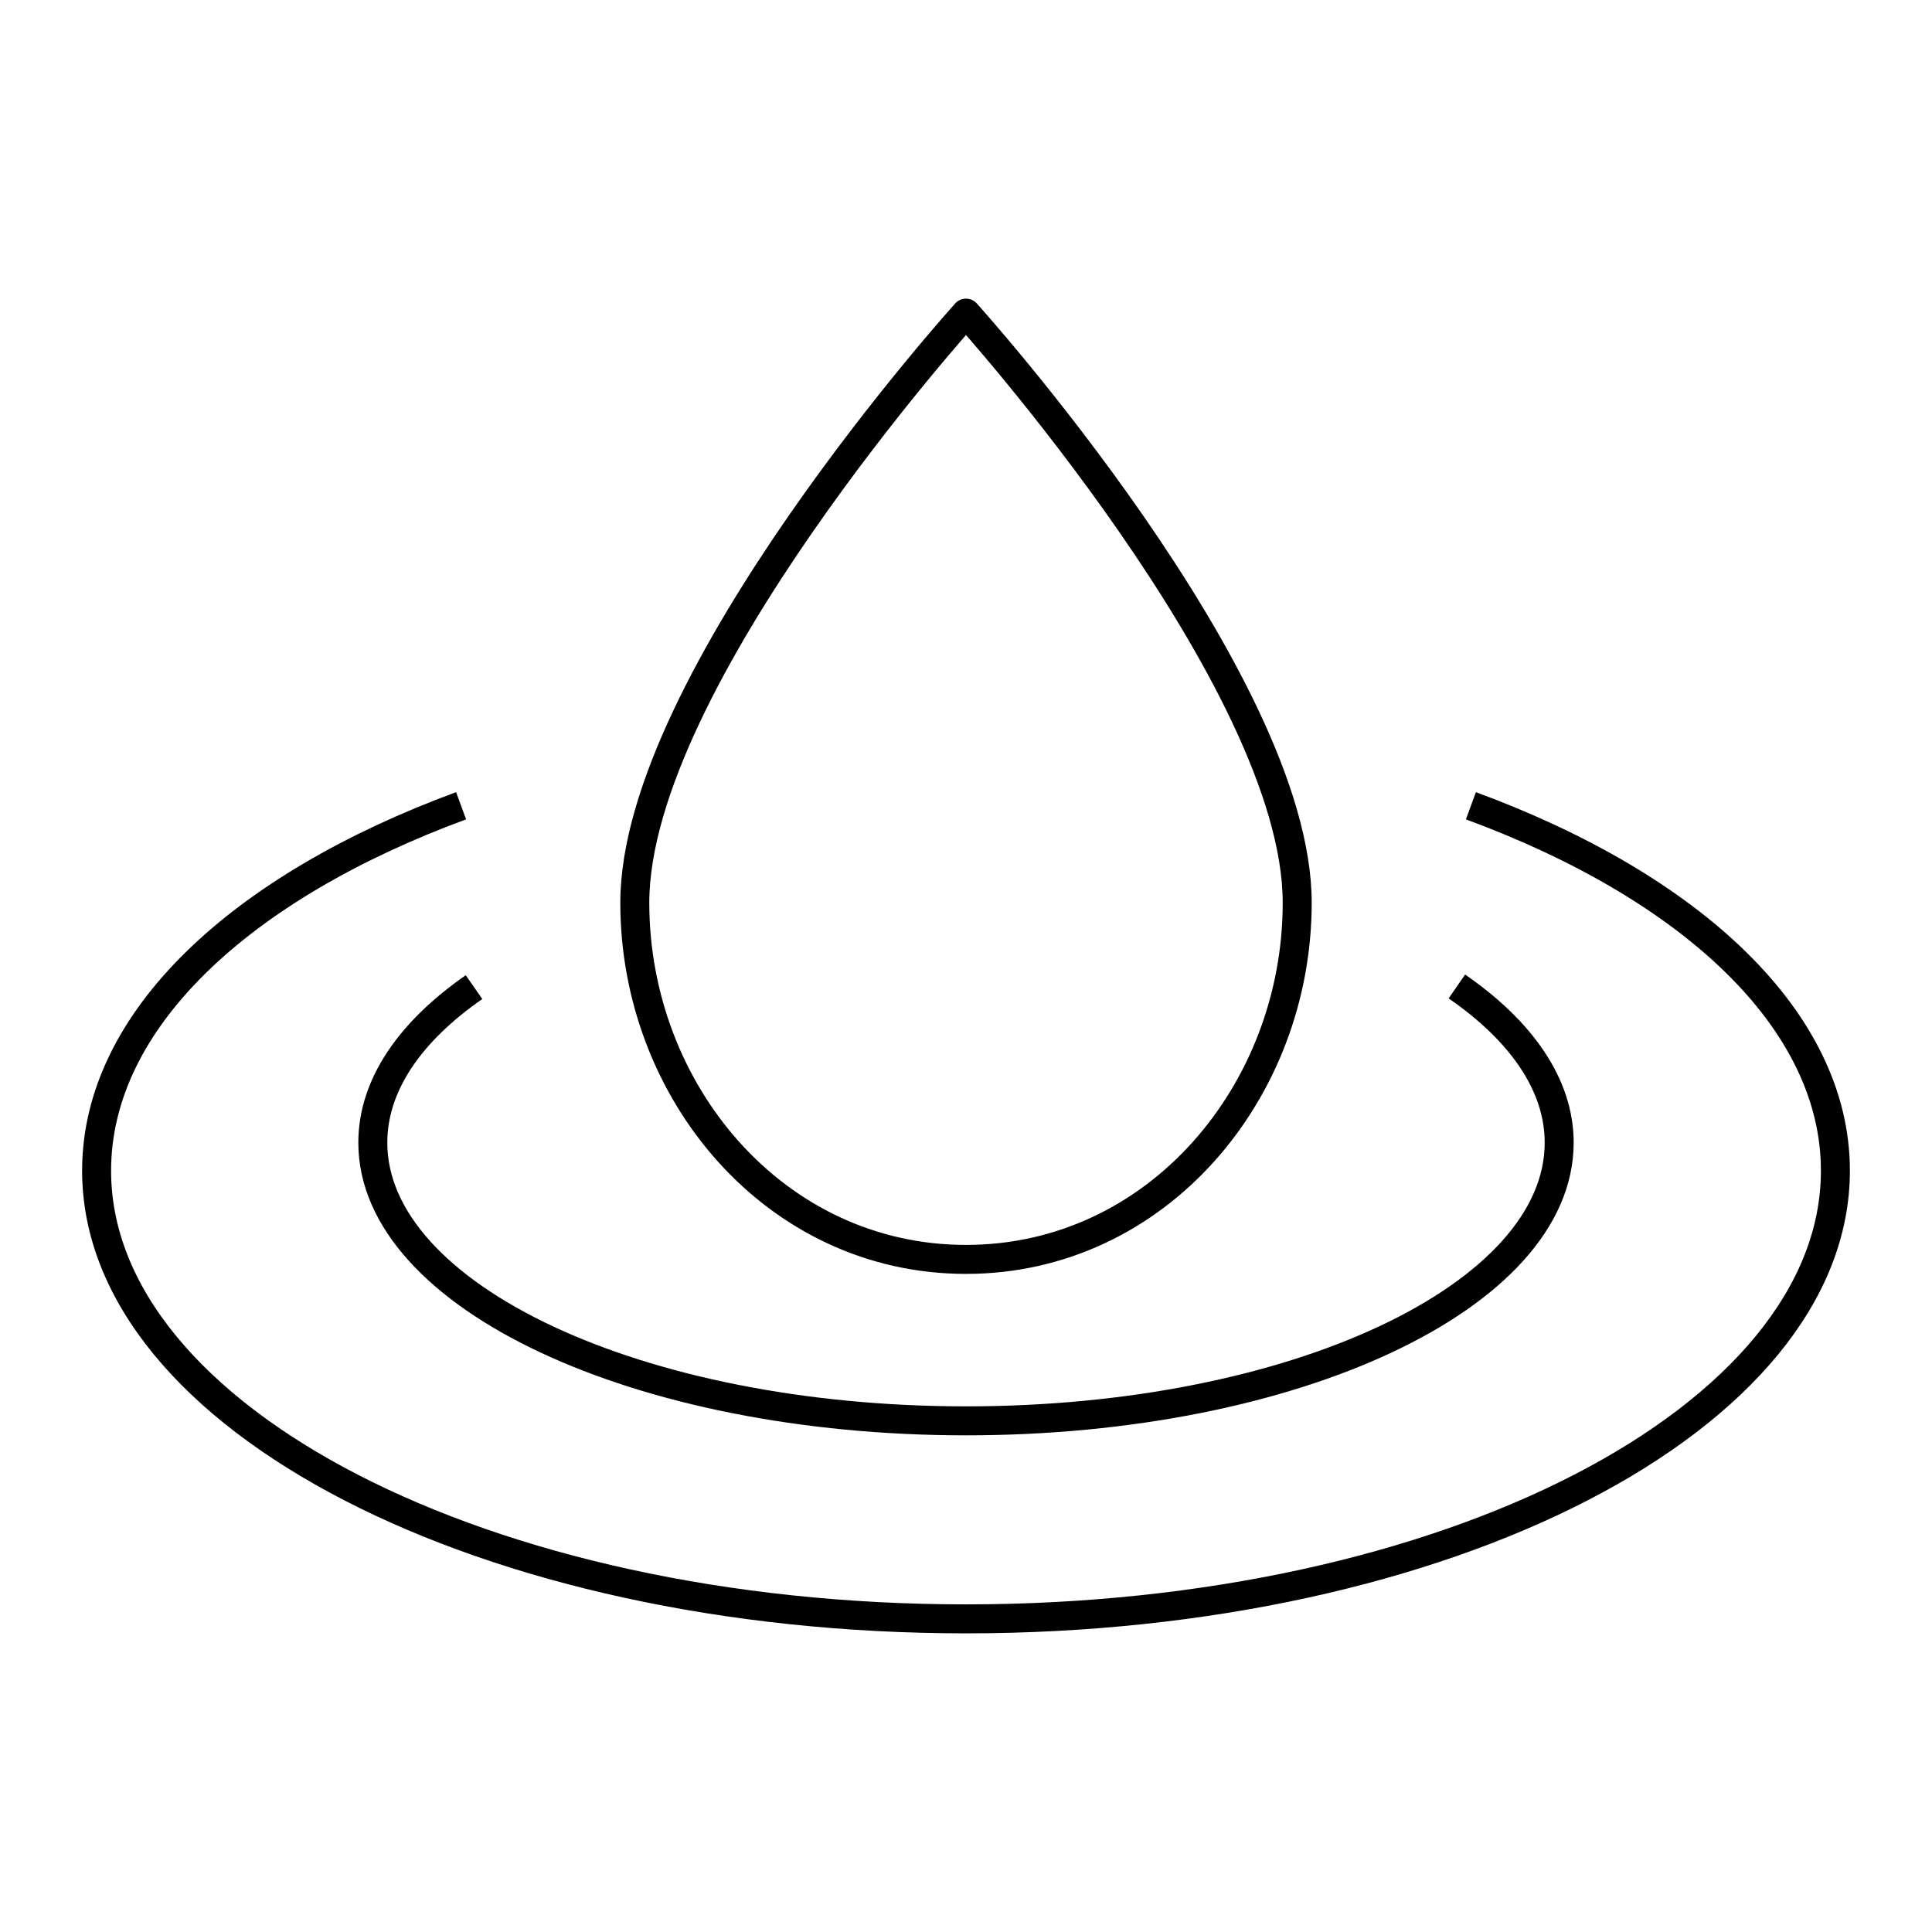 <svg width="200" height="200" viewBox="0 0 200 200" fill="none" xmlns="http://www.w3.org/2000/svg">
<path d="M150.816 102.119C157.483 106.722 161.406 112.301 161.406 118.287C161.406 134.205 133.923 147.085 100 147.085C66.077 147.085 38.594 134.183 38.594 118.287C38.594 112.323 42.449 106.79 49.07 102.187M152.268 83.412C175.102 91.825 190 105.611 190 121.19C190 146.813 149.705 167.584 100 167.584C50.295 167.584 10 146.813 10 121.19C10 105.611 24.898 91.825 47.732 83.412M100 130.373C80.227 130.373 65.714 113.026 65.714 93.457C65.714 70.351 100 32.414 100 32.414C100 32.414 134.286 70.373 134.286 93.457C134.286 113.026 119.773 130.373 100 130.373Z" stroke="black" stroke-width="3" stroke-linejoin="round"/>
</svg>
